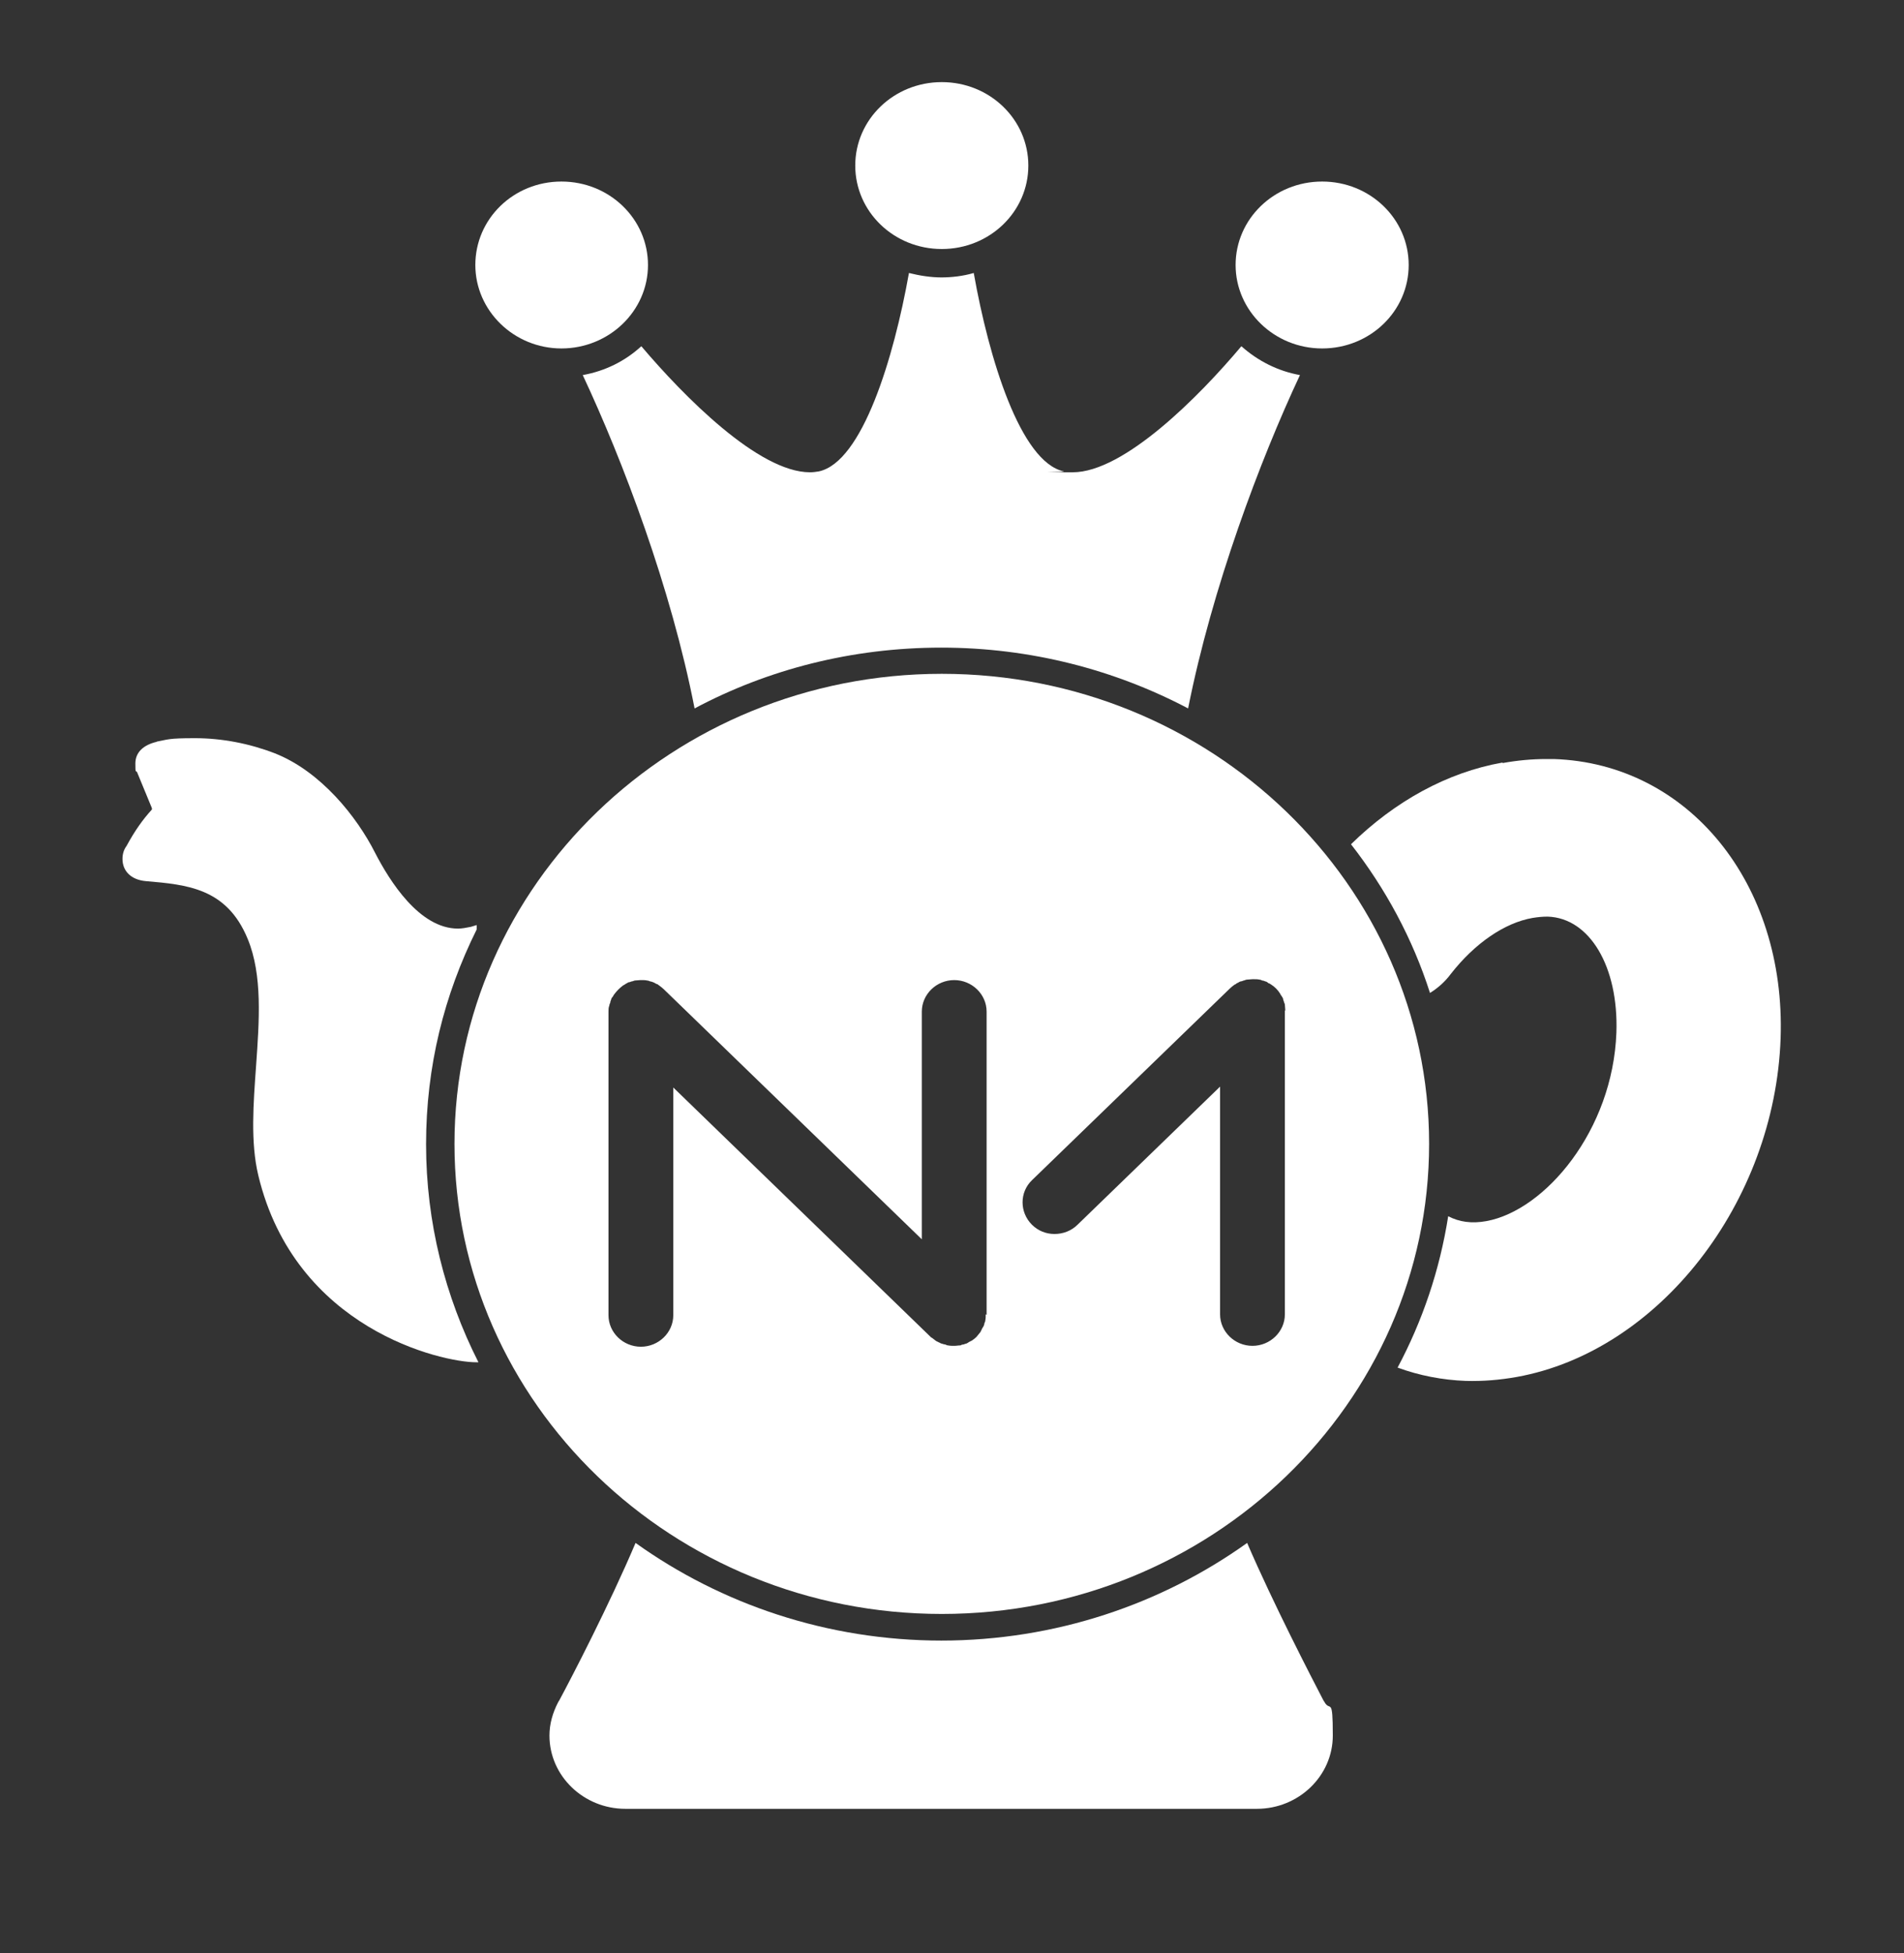 <?xml version="1.0" encoding="UTF-8"?> <svg xmlns="http://www.w3.org/2000/svg" id="_Слой_1" data-name="Слой_1" version="1.1" viewBox="0 0 429 440"><rect x="0" y="0" width="429" height="440" fill="#333333" stroke="none"/><defs><style> .st0 { fill: #fff; } </style></defs><path class="st0" d="M192.7,37.3c0,10.4,8.7,18.8,19.5,18.8s19.5-8.4,19.5-18.8-8.7-18.8-19.5-18.8-19.5,8.4-19.5,18.8Z"></path><path class="st0" d="M107.1,59.7c0,10.3,8.7,18.8,19.4,18.8s19.5-8.4,19.5-18.8-8.7-18.8-19.5-18.8-19.4,8.4-19.4,18.8Z"></path><path class="st0" d="M278.4,59.7c0,10.3,8.7,18.8,19.5,18.8s19.5-8.4,19.5-18.8-8.7-18.8-19.5-18.8-19.5,8.4-19.5,18.8Z"></path><path class="st0" d="M212.2,369.6c-25.8,0-49.7-8.2-69-22-5.8,13.7-14.4,30.3-17.2,35.5l-.2.3c-1.3,2.5-2,5-2,7.6,0,9.1,7.7,16.5,17.1,16.5h142.3c9.4,0,17.1-7.4,17.1-16.5s-.6-5.2-1.9-7.6l-.2-.3c-2.7-5.2-11.3-21.8-17.2-35.5-19.3,13.8-43.2,22-69,22Z"></path><path class="st0" d="M35.4,167.1c-3.1.7-4.9,2.4-4.9,4.9s.1,1.4.4,2l3.3,8h0c.1.3,0,.4,0,.4-2,2.2-3.8,4.7-5.7,8.2-.6.8-.9,1.8-.9,2.9,0,2.8,2,4.7,5.2,5,9.4.8,18.3,1.6,23,13,3.4,8.2,2.6,18.6,1.9,28.6-.6,8.4-1.3,17.2.5,24.7,8.3,34.6,41.3,42.1,49.1,42.1s.3,0,.5,0c-7.5-14.8-11.8-31.5-11.8-49.1s4.1-33.7,11.4-48.4v-1s-1.3.4-1.3.4c-1,.2-2,.4-2.9.4-8.7,0-15.4-10.7-18.7-17.1-4.1-8.1-12.2-18.3-22.6-22.4-5.7-2.2-11.9-3.4-18-3.4s-6,.3-8.7.8Z"></path><path class="st0" d="M212.2,62.5c-2.5,0-5-.4-7.4-1-3.4,19.1-10.5,42.6-20.3,44.7-.6.1-1.3.2-2,.2-11.6,0-28.5-17.2-38-28.4-3.7,3.4-8.2,5.6-13.2,6.5,9,19.2,19.9,47.9,25.2,75.1,16.5-8.8,35.5-13.7,55.6-13.7s39.1,5,55.6,13.7c5.4-27.2,16.2-55.9,25.2-75.1-5-.9-9.5-3.2-13.2-6.5-9.4,11.2-26.4,28.4-38,28.4s-1.4,0-2-.2c-9.8-2.1-16.9-25.5-20.3-44.7-2.4.7-4.9,1-7.4,1Z"></path><path class="st0" d="M338.5,171.8c-12.4,2.2-24.2,8.7-34.1,18.4,7.8,10,13.9,21.3,17.8,33.5,1.6-1,3.3-2.4,4.7-4.3,5.4-6.9,12.1-11.5,18.4-12.6,1.2-.2,2.3-.3,3.4-.3,9.5.3,16,11.3,15.5,26.1-.8,22.1-16.1,40.1-29.3,42.5-3.3.6-6.1.2-8.6-1.1-1.9,12.1-5.8,23.6-11.4,34.1,4.9,1.8,10.1,2.8,15.4,3,3.8.1,7.6-.2,11.5-.9,32-5.8,58.1-39.3,59.4-76.3,1.2-34.9-20.8-61.9-51.1-62.9-.6,0-1.1,0-1.7,0-3.2,0-6.5.3-9.8.9Z"></path><path class="st0" d="M289.5,227.7v68.4c0,3.9-3.3,7.1-7.3,7.1s-7.3-3.2-7.3-7.1v-51.3l-32.1,31.1c-1.4,1.4-3.3,2.1-5.2,2.1s-3.7-.7-5.1-2.1c-2.8-2.8-2.8-7.3,0-10l44.6-43.2c.3-.3.7-.6,1.1-.9.2,0,.3-.2.5-.3.3-.1.5-.3.8-.4.2,0,.5-.1.7-.2.2,0,.5-.2.7-.2.4,0,.9-.1,1.3-.1,0,0,0,0,.1,0,0,0,.1,0,.2,0,.4,0,.9,0,1.3.1.2,0,.4.1.6.2.2,0,.5.1.7.2.2,0,.5.2.7.4.2,0,.4.2.6.3.8.5,1.5,1.2,2,2,.1.2.2.4.3.5.1.2.3.4.4.7,0,.2.1.4.2.7,0,.2.2.4.2.6,0,.4.1.9.1,1.3h0ZM222.1,296.1c0,.5,0,.9-.1,1.4,0,.2-.1.4-.2.6,0,.2-.1.5-.2.7-.1.2-.3.4-.4.7-.1.2-.2.4-.3.6-.3.4-.6.7-.9,1.1,0,0,0,0,0,0,0,0,0,0,0,0-.3.3-.7.6-1,.8-.2.1-.4.2-.6.3-.2.1-.4.3-.7.4-.2,0-.5.2-.7.2-.2,0-.4.1-.6.2-.5,0-.9.1-1.4.1s-.9,0-1.4-.1c-.2,0-.4-.1-.6-.2-.2,0-.5-.1-.8-.2-.2,0-.4-.2-.7-.3-.2-.1-.4-.2-.6-.3-.3-.2-.6-.5-.9-.7,0,0-.1,0-.2-.1l-58.1-56.3v51.3c0,3.9-3.3,7.1-7.3,7.1s-7.3-3.2-7.3-7.1v-68.4c0-.5,0-.9.2-1.4,0-.2.1-.4.2-.6,0-.2.1-.5.2-.7,0-.2.2-.5.4-.7.1-.2.2-.4.3-.5.6-.8,1.2-1.4,2-2,.2-.1.4-.2.5-.3.2-.1.5-.3.7-.4.2,0,.5-.1.7-.2.2,0,.4-.1.7-.2.4,0,.9-.1,1.3-.1,0,0,0,0,.1,0s0,0,.1,0c.5,0,.9,0,1.3.1.2,0,.5.1.7.2.2,0,.4.1.7.2.3.1.5.3.8.4.2,0,.3.2.5.3.4.3.8.6,1.1.9l58.1,56.3v-51.3c0-3.9,3.3-7.1,7.3-7.1s7.3,3.2,7.3,7.1v68.3ZM212.2,151.8c-60.5,0-109.8,47.5-109.8,105.9s49.2,105.9,109.8,105.9,109.8-47.5,109.8-105.9-49.2-105.9-109.8-105.9Z"></path></svg> 